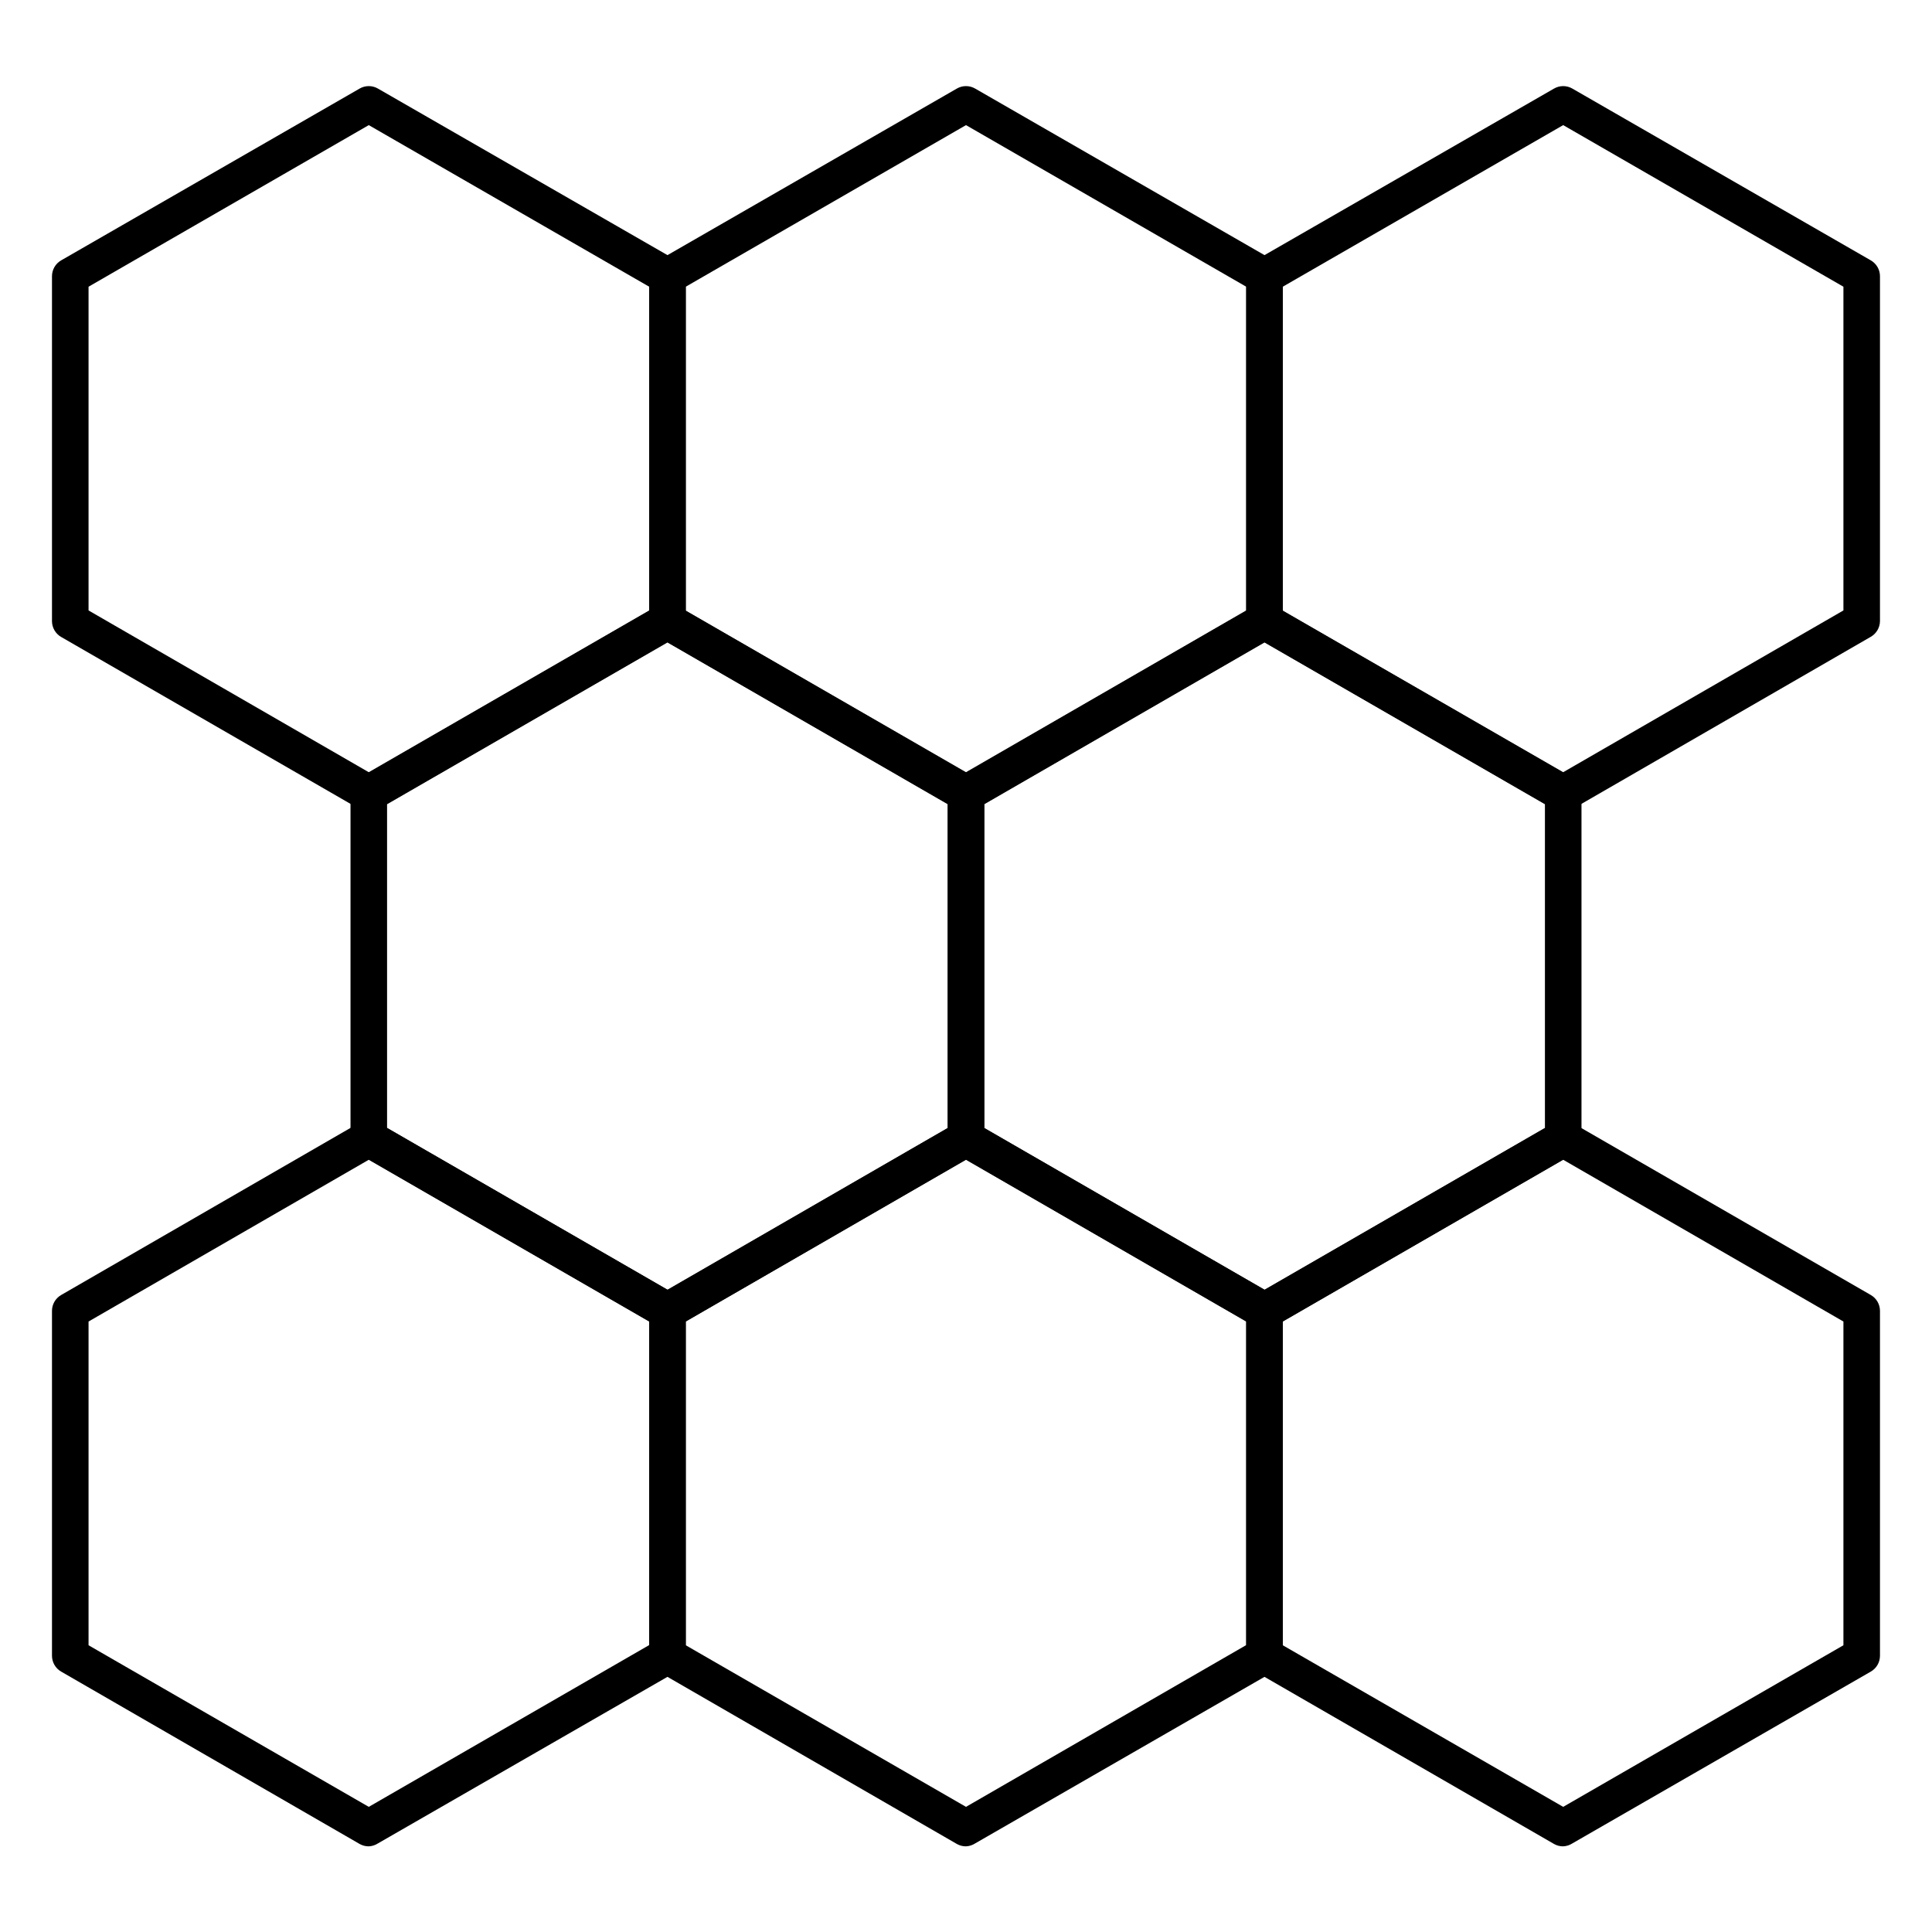 <?xml version="1.0" encoding="UTF-8"?>
<!-- Uploaded to: SVG Repo, www.svgrepo.com, Generator: SVG Repo Mixer Tools -->
<svg fill="#000000" width="800px" height="800px" version="1.1" viewBox="144 144 512 512" xmlns="http://www.w3.org/2000/svg">
 <g>
  <path d="m479.11 496.21c-0.848 0.004-1.684-0.211-2.422-0.629l-79.105-45.684c-1.492-0.859-2.414-2.445-2.426-4.164v-91.414c0.012-1.719 0.934-3.305 2.426-4.164l79.109-45.684h-0.004c1.5-0.867 3.348-0.867 4.844 0l79.156 45.684c1.492 0.859 2.414 2.445 2.422 4.164v91.414c-0.008 1.719-0.93 3.305-2.422 4.164l-79.156 45.684c-0.738 0.418-1.574 0.633-2.422 0.629zm-74.262-53.289 74.262 42.871 74.312-42.871v-85.793l-74.312-42.871-74.262 42.871z"/>
  <path d="m320.89 496.21c-0.848 0.004-1.684-0.211-2.422-0.629l-79.156-45.684c-1.488-0.859-2.41-2.445-2.422-4.164v-91.414c0.012-1.719 0.934-3.305 2.422-4.164l79.156-45.684c1.5-0.867 3.344-0.867 4.844 0l79.109 45.684c1.488 0.859 2.41 2.445 2.422 4.164v91.414c-0.012 1.719-0.934 3.305-2.422 4.164l-79.109 45.684c-0.738 0.418-1.574 0.633-2.422 0.629zm-74.312-53.289 74.312 42.871 74.262-42.871v-85.793l-74.262-42.871-74.312 42.871z"/>
  <path d="m558.26 359.11c-0.852-0.008-1.688-0.242-2.422-0.68l-79.156-45.633c-1.488-0.859-2.41-2.445-2.422-4.168v-91.41c-0.008-1.738 0.918-3.348 2.422-4.215l79.156-45.535c1.5-0.867 3.348-0.867 4.844 0l79.109 45.535c1.504 0.867 2.43 2.477 2.422 4.215v91.363c-0.012 1.719-0.934 3.305-2.422 4.168l-79.109 45.68c-0.734 0.438-1.566 0.672-2.422 0.68zm-74.312-53.289 74.312 42.824 74.266-42.871v-85.793l-74.266-42.824-74.312 42.824z"/>
  <path d="m400 359.11c-0.855-0.008-1.691-0.242-2.422-0.68l-79.109-45.633c-1.488-0.859-2.41-2.445-2.422-4.168v-91.41c-0.008-1.738 0.918-3.348 2.422-4.215l79.109-45.535c1.496-0.867 3.344-0.867 4.844 0l79.105 45.535c1.508 0.867 2.43 2.477 2.422 4.215v91.363c-0.008 1.719-0.93 3.305-2.422 4.168l-79.105 45.68c-0.734 0.438-1.57 0.672-2.422 0.68zm-74.262-53.289 74.262 42.824 74.262-42.871v-85.793l-74.262-42.824-74.266 42.824z"/>
  <path d="m241.73 359.11c-0.852-0.008-1.688-0.242-2.422-0.68l-79.109-45.633c-1.488-0.859-2.41-2.445-2.422-4.168v-91.41c-0.004-1.738 0.918-3.348 2.422-4.215l79.109-45.535c1.5-0.867 3.344-0.867 4.844 0l79.156 45.535c1.504 0.867 2.43 2.477 2.422 4.215v91.363c-0.008 1.719-0.934 3.305-2.422 4.168l-79.156 45.68c-0.734 0.438-1.57 0.672-2.422 0.68zm-74.262-53.336 74.262 42.871 74.312-42.871v-85.793l-74.312-42.824-74.262 42.824z"/>
  <path d="m558.26 633.3c-0.848 0.008-1.684-0.211-2.422-0.629l-79.156-45.684c-1.504-0.867-2.43-2.477-2.422-4.215v-91.363c0.012-1.719 0.934-3.305 2.422-4.164l79.156-45.684c1.5-0.863 3.348-0.863 4.844 0l79.109 45.633c1.488 0.859 2.41 2.445 2.422 4.168v91.41c0.008 1.738-0.918 3.348-2.422 4.215l-79.109 45.539c-0.723 0.469-1.559 0.734-2.422 0.773zm-74.312-53.289 74.312 42.824 74.266-42.824v-85.793l-74.266-42.871-74.312 42.871z"/>
  <path d="m400 633.3c-0.852 0.008-1.684-0.211-2.422-0.629l-79.109-45.684c-1.504-0.867-2.43-2.477-2.422-4.215v-91.363c0.012-1.719 0.934-3.305 2.422-4.164l79.109-45.684c1.496-0.863 3.344-0.863 4.844 0l79.105 45.633c1.492 0.859 2.414 2.445 2.422 4.168v91.41c0.008 1.738-0.914 3.348-2.422 4.215l-79.105 45.539c-0.727 0.469-1.562 0.734-2.422 0.773zm-74.262-53.289 74.262 42.824 74.262-42.871v-85.746l-74.262-42.871-74.266 42.871z"/>
  <path d="m241.73 633.3c-0.848 0.008-1.684-0.211-2.422-0.629l-79.109-45.684c-1.504-0.867-2.426-2.477-2.422-4.215v-91.363c-0.004-1.738 0.918-3.344 2.422-4.215l79.109-45.684v0.004c1.5-0.867 3.344-0.867 4.844 0l79.156 45.68c1.488 0.859 2.414 2.445 2.422 4.168v91.41c0.008 1.738-0.918 3.348-2.422 4.215l-79.156 45.539c-0.723 0.469-1.559 0.734-2.422 0.773zm-74.262-53.289 74.262 42.824 74.312-42.871v-85.746l-74.312-42.871-74.262 42.871z"/>
 </g>
</svg>
